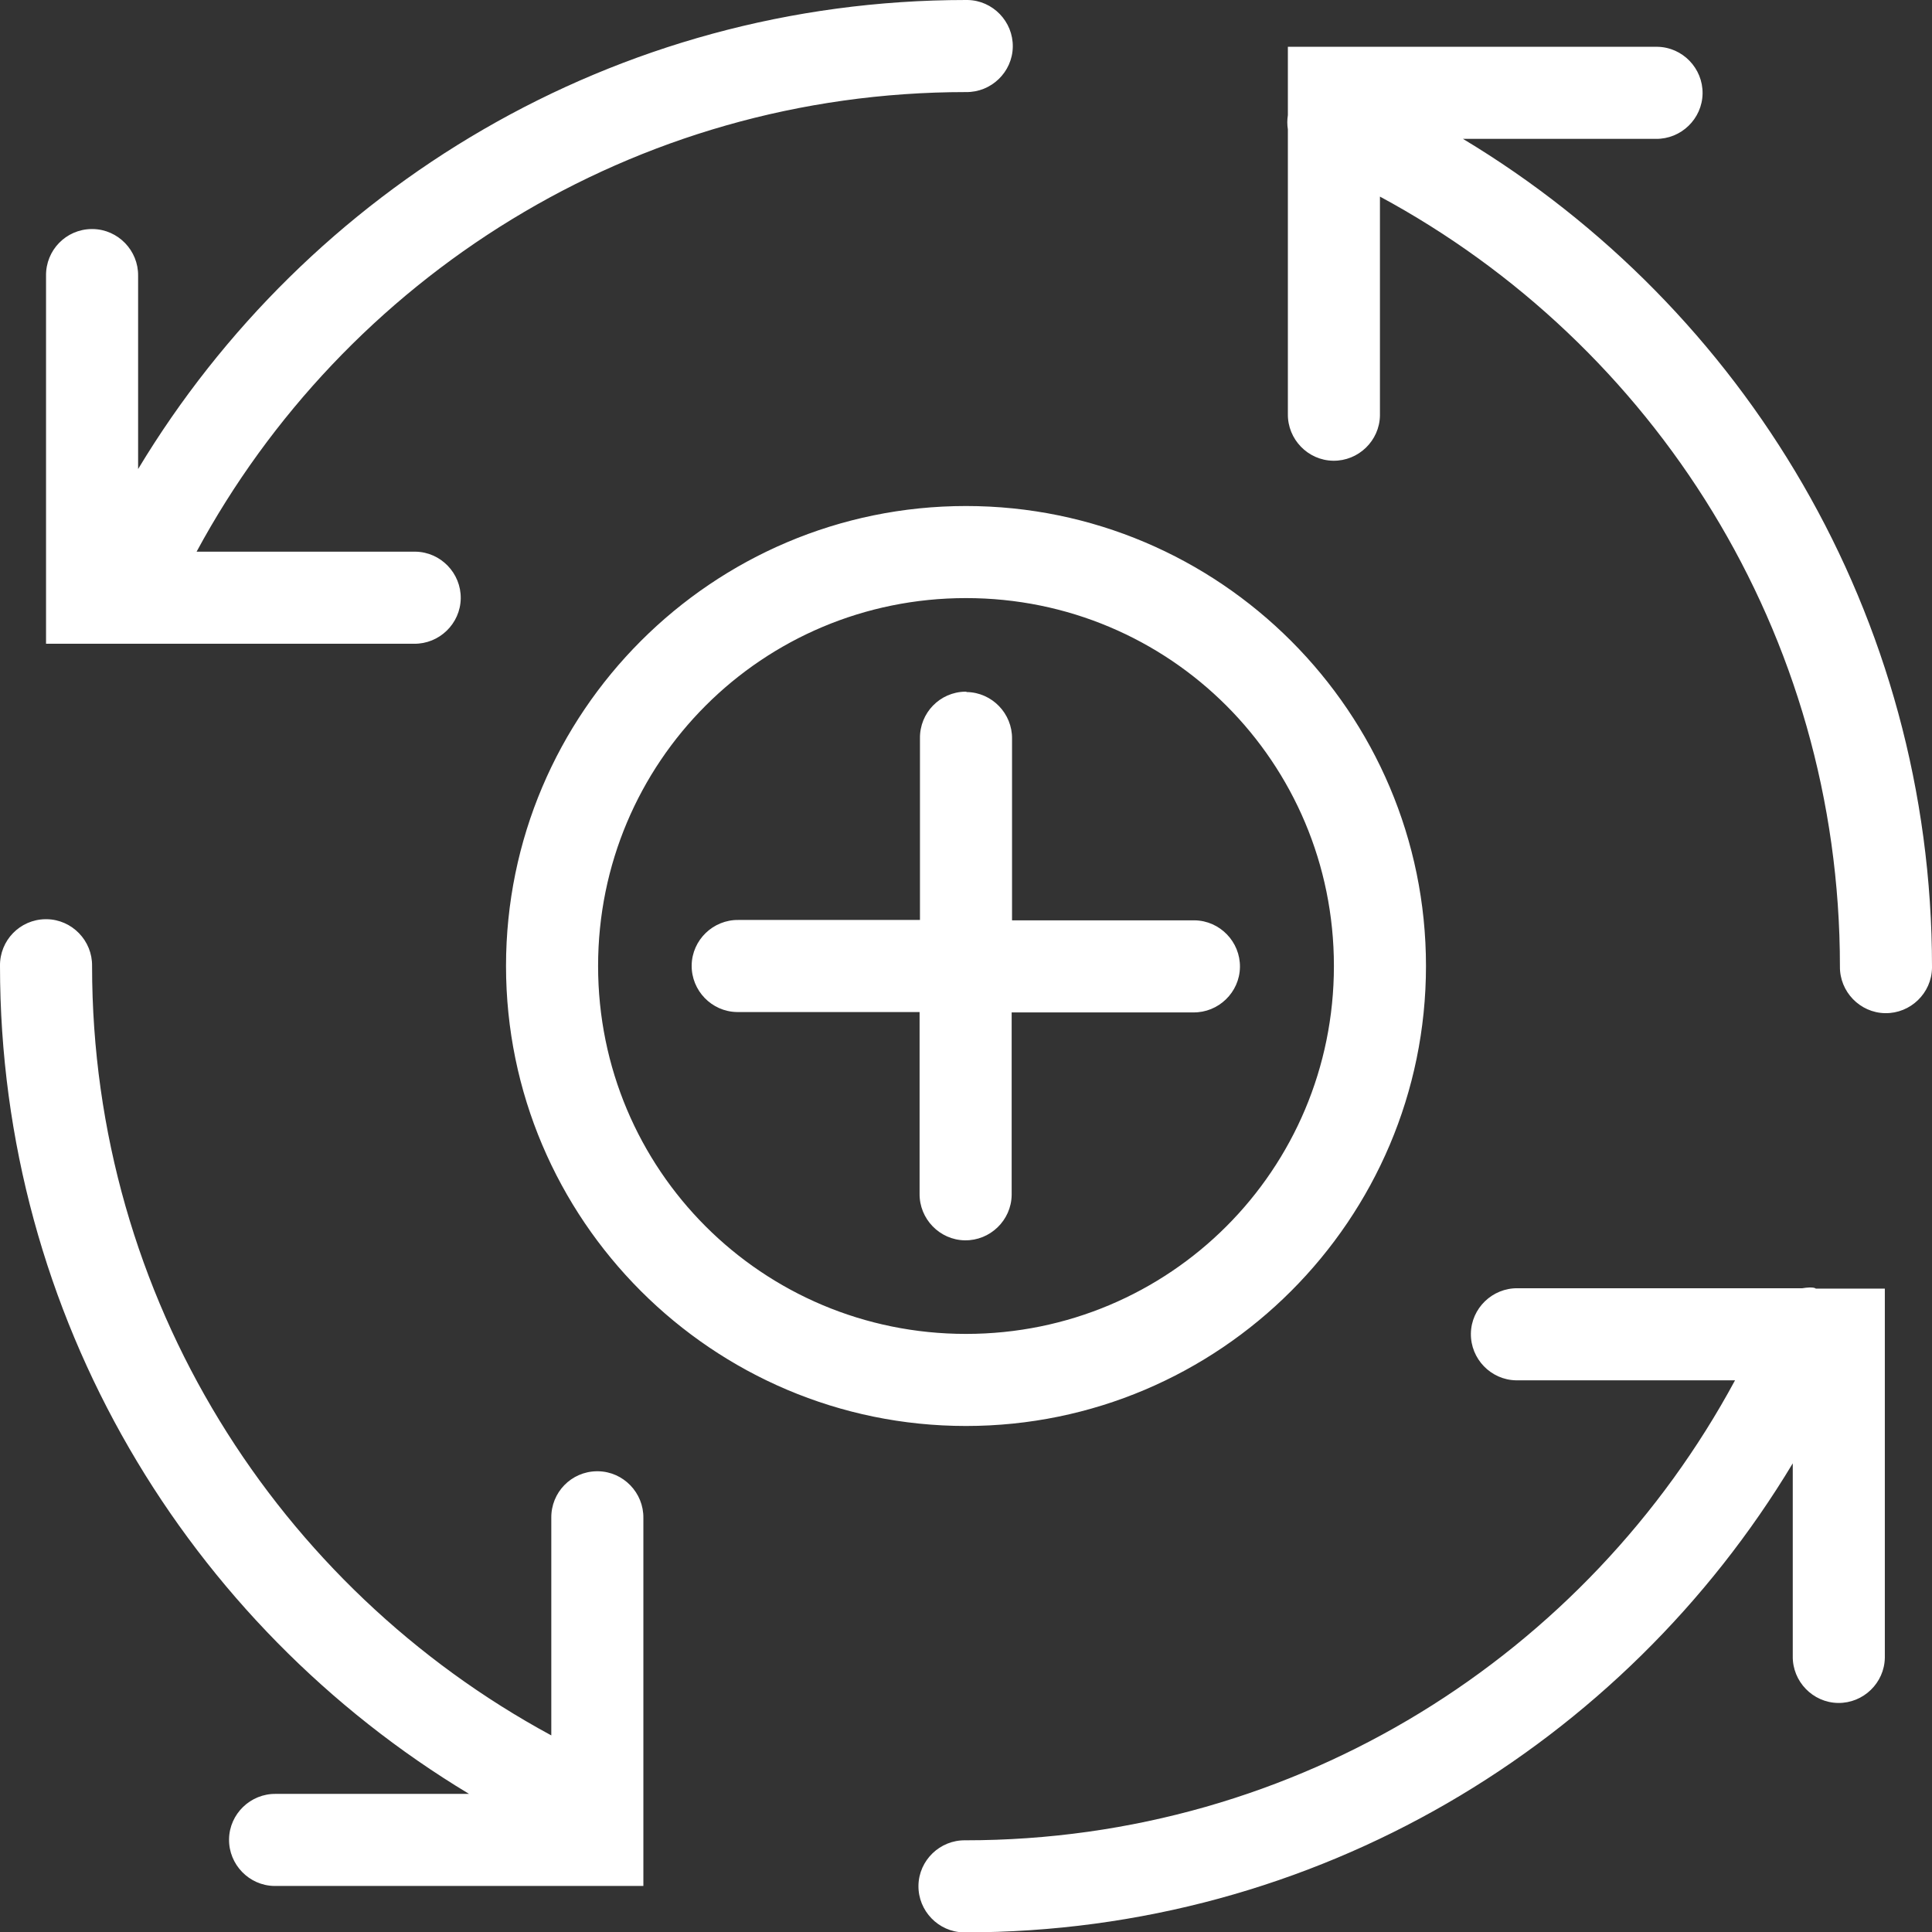 <?xml version="1.0" encoding="utf-8"?>
<!-- Generator: Adobe Illustrator 24.3.0, SVG Export Plug-In . SVG Version: 6.00 Build 0)  -->
<svg version="1.1" id="Layer_1" xmlns="http://www.w3.org/2000/svg" xmlns:xlink="http://www.w3.org/1999/xlink" x="0px" y="0px"
	 viewBox="0 0 512 512" style="enable-background:new 0 0 512 512;" xml:space="preserve">
<rect x="0" y="0" width="512" height="512" fill="#333333" stroke="none"/>
<style type="text/css">
	.st0{fill:#FFFFFF;}
</style>
<path class="st0" d="M256,0C162.9,0,81.4,49.9,36.6,124.3V73.1c0.1-6.7-5.3-12.3-12-12.4c-0.1,0-0.2,0-0.4,0
	c-6.7,0.1-12.1,5.6-12,12.4v97.5h97.5c6.7,0.1,12.3-5.3,12.4-12s-5.3-12.3-12-12.4c-0.1,0-0.2,0-0.3,0H52.1
	C91.2,73.8,167.7,24.4,256,24.4c6.7,0.1,12.3-5.3,12.4-12s-5.3-12.3-12-12.4C256.2,0,256.1,0,256,0z M341.3,12.2v18.3
	c-0.2,1.3-0.2,2.5,0,3.8v75.4c-0.1,6.7,5.3,12.3,12,12.4s12.3-5.3,12.4-12c0-0.1,0-0.2,0-0.3V52.1c72.5,39.1,121.9,115.6,121.9,204
	c-0.1,6.7,5.3,12.3,12,12.4s12.3-5.3,12.4-12c0-0.1,0-0.2,0-0.3c0-93.1-49.8-174.6-124.3-219.4h51.1c6.7,0.1,12.3-5.3,12.4-12
	s-5.3-12.3-12-12.4c-0.1,0-0.2,0-0.3,0h-97.6V12.2z M256,134.1c-67.2,0-121.9,54.7-121.9,121.9S188.8,377.9,256,377.9
	S377.9,323.2,377.9,256S323.2,134.1,256,134.1z M256,158.5c54,0,97.5,43.5,97.5,97.5S310,353.5,256,353.5S158.5,310,158.5,256
	S202,158.5,256,158.5z M255.8,183.3c-6.7,0.1-12.1,5.6-12,12.4l0,0v48.1h-48.1c-6.7-0.1-12.3,5.3-12.4,12c-0.1,6.7,5.3,12.3,12,12.4
	c0.1,0,0.2,0,0.3,0h48.1v48.1c-0.1,6.7,5.3,12.3,12,12.4c6.7,0.1,12.3-5.3,12.4-12c0-0.1,0-0.2,0-0.3v-48.1h48.1
	c6.7,0.1,12.3-5.3,12.4-12c0.1-6.7-5.3-12.3-12-12.4c-0.1,0-0.2,0-0.3,0h-48.1v-48.1c0.1-6.7-5.3-12.3-12-12.4
	C256.1,183.3,255.9,183.3,255.8,183.3z M12,243.6c-6.7,0.1-12.1,5.6-12,12.4c0,93.1,49.9,174.6,124.3,219.4H73.1
	c-6.7-0.1-12.3,5.3-12.4,12c-0.1,6.7,5.3,12.3,12,12.4c0.1,0,0.2,0,0.3,0h97.5v-97.5c0.1-6.7-5.3-12.3-12-12.4c-0.1,0-0.2,0-0.4,0
	c-6.7,0.1-12.1,5.6-12,12.4v57.6C73.8,420.8,24.4,344.3,24.4,256c0.1-6.7-5.3-12.3-12-12.4C12.2,243.6,12.1,243.6,12,243.6z
	 M479.5,341.2c-0.6,0-1.2,0.1-1.9,0.2h-75.4c-6.7-0.1-12.3,5.3-12.4,12s5.3,12.3,12,12.4c0.1,0,0.2,0,0.3,0h57.7
	c-39.1,72.5-115.6,121.9-204,121.9c-6.7-0.1-12.3,5.3-12.4,12c-0.1,6.7,5.3,12.3,12,12.4c0.1,0,0.2,0,0.3,0
	c93.1,0,174.6-49.8,219.4-124.3v51.1c-0.1,6.7,5.3,12.3,12,12.4s12.3-5.3,12.4-12c0-0.1,0-0.2,0-0.3v-97.5h-18.3
	C480.9,341.2,480.2,341.2,479.5,341.2z"/>
</svg>

